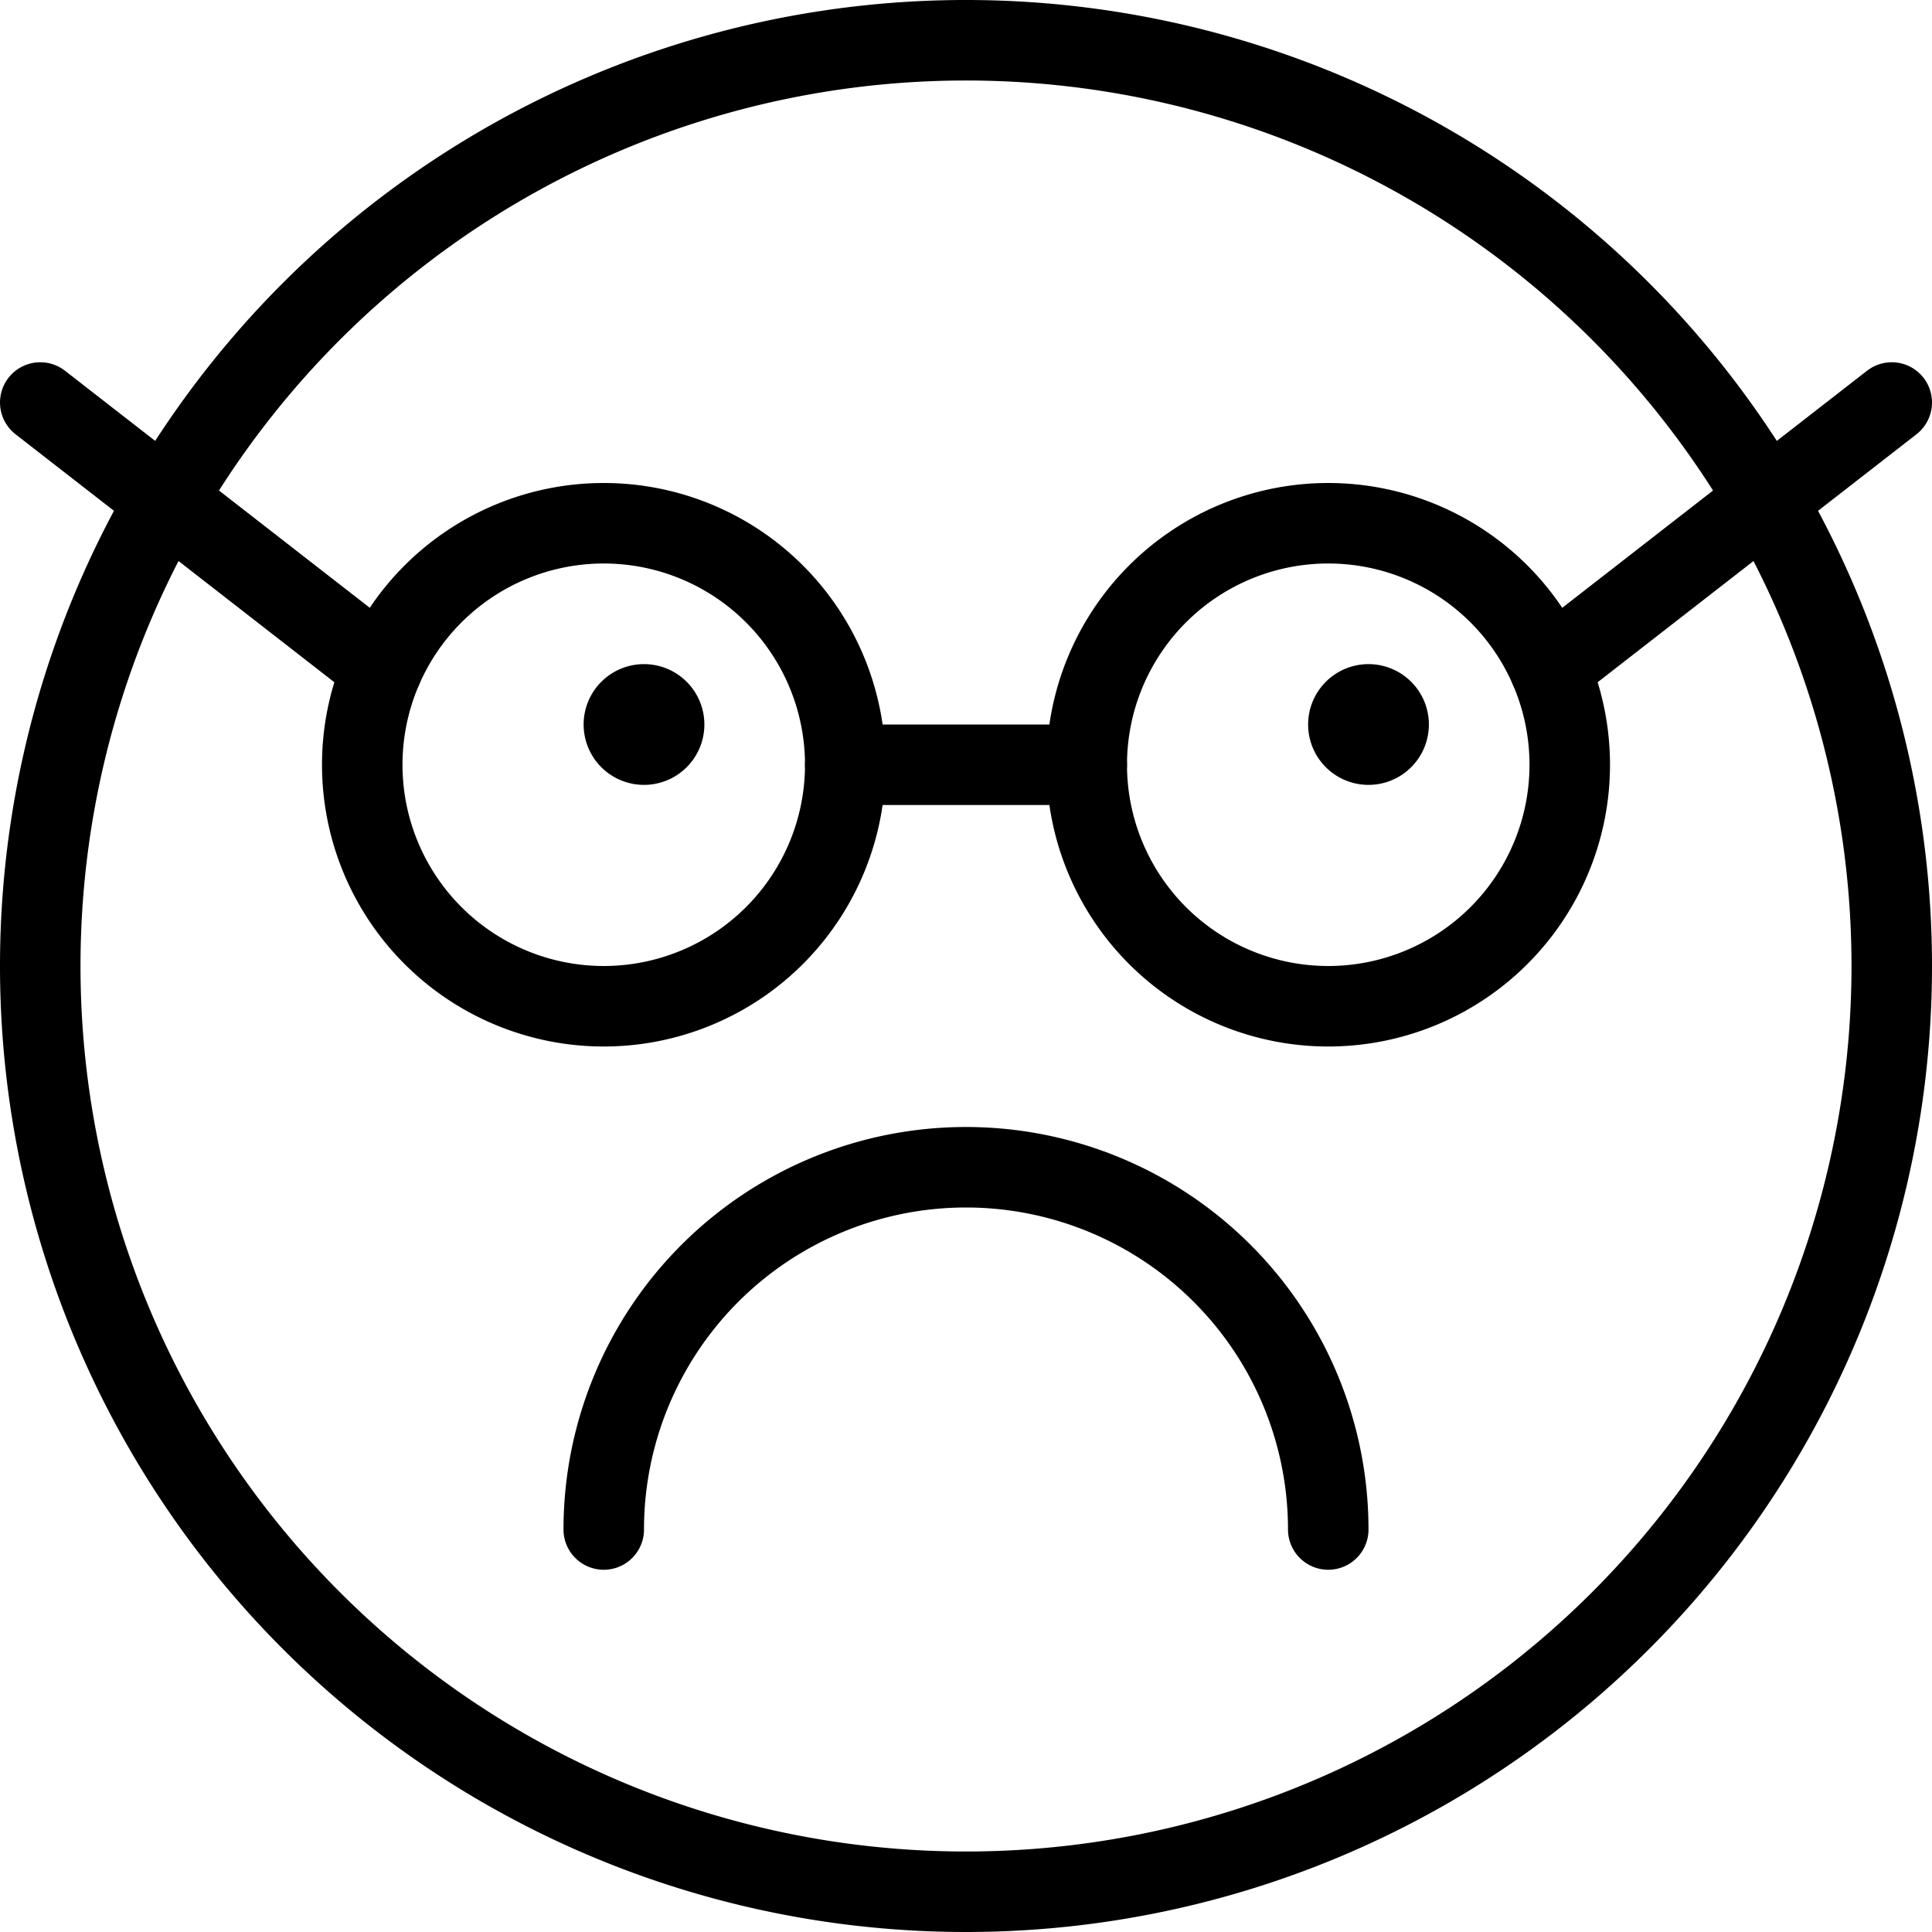 <svg viewBox="0 0 24 24" xmlns="http://www.w3.org/2000/svg"><g transform="matrix(1,0,0,1,0,0)"><path d="M4.500 9.500 A3.000 3.000 0 1 0 10.500 9.500 A3.000 3.000 0 1 0 4.500 9.500 Z" fill="none" stroke="#000000" stroke-linecap="round" stroke-linejoin="round"></path><path d="M13.500 9.500 A3.000 3.000 0 1 0 19.500 9.500 A3.000 3.000 0 1 0 13.500 9.500 Z" fill="none" stroke="#000000" stroke-linecap="round" stroke-linejoin="round"></path><path d="M10.5 9.5L13.5 9.5" fill="none" stroke="#000000" stroke-linecap="round" stroke-linejoin="round"></path><path d="M7.5,19a4.5,4.5,0,0,1,9,0" fill="none" stroke="#000000" stroke-linecap="round" stroke-linejoin="round"></path><path d="M0.500 12.000 A11.500 11.500 0 1 0 23.500 12.000 A11.500 11.500 0 1 0 0.500 12.000 Z" fill="none" stroke="#000000" stroke-linecap="round" stroke-linejoin="round"></path><path d="M8,8.75A.25.25,0,1,1,7.75,9,.25.25,0,0,1,8,8.75" fill="none" stroke="#000000" stroke-linecap="round" stroke-linejoin="round"></path><path d="M17,8.75a.25.25,0,1,0,.25.25A.25.25,0,0,0,17,8.75" fill="none" stroke="#000000" stroke-linecap="round" stroke-linejoin="round"></path><path d="M0.5 5L4.748 8.304" fill="none" stroke="#000000" stroke-linecap="round" stroke-linejoin="round"></path><path d="M23.5 5L19.252 8.304" fill="none" stroke="#000000" stroke-linecap="round" stroke-linejoin="round"></path></g></svg>
